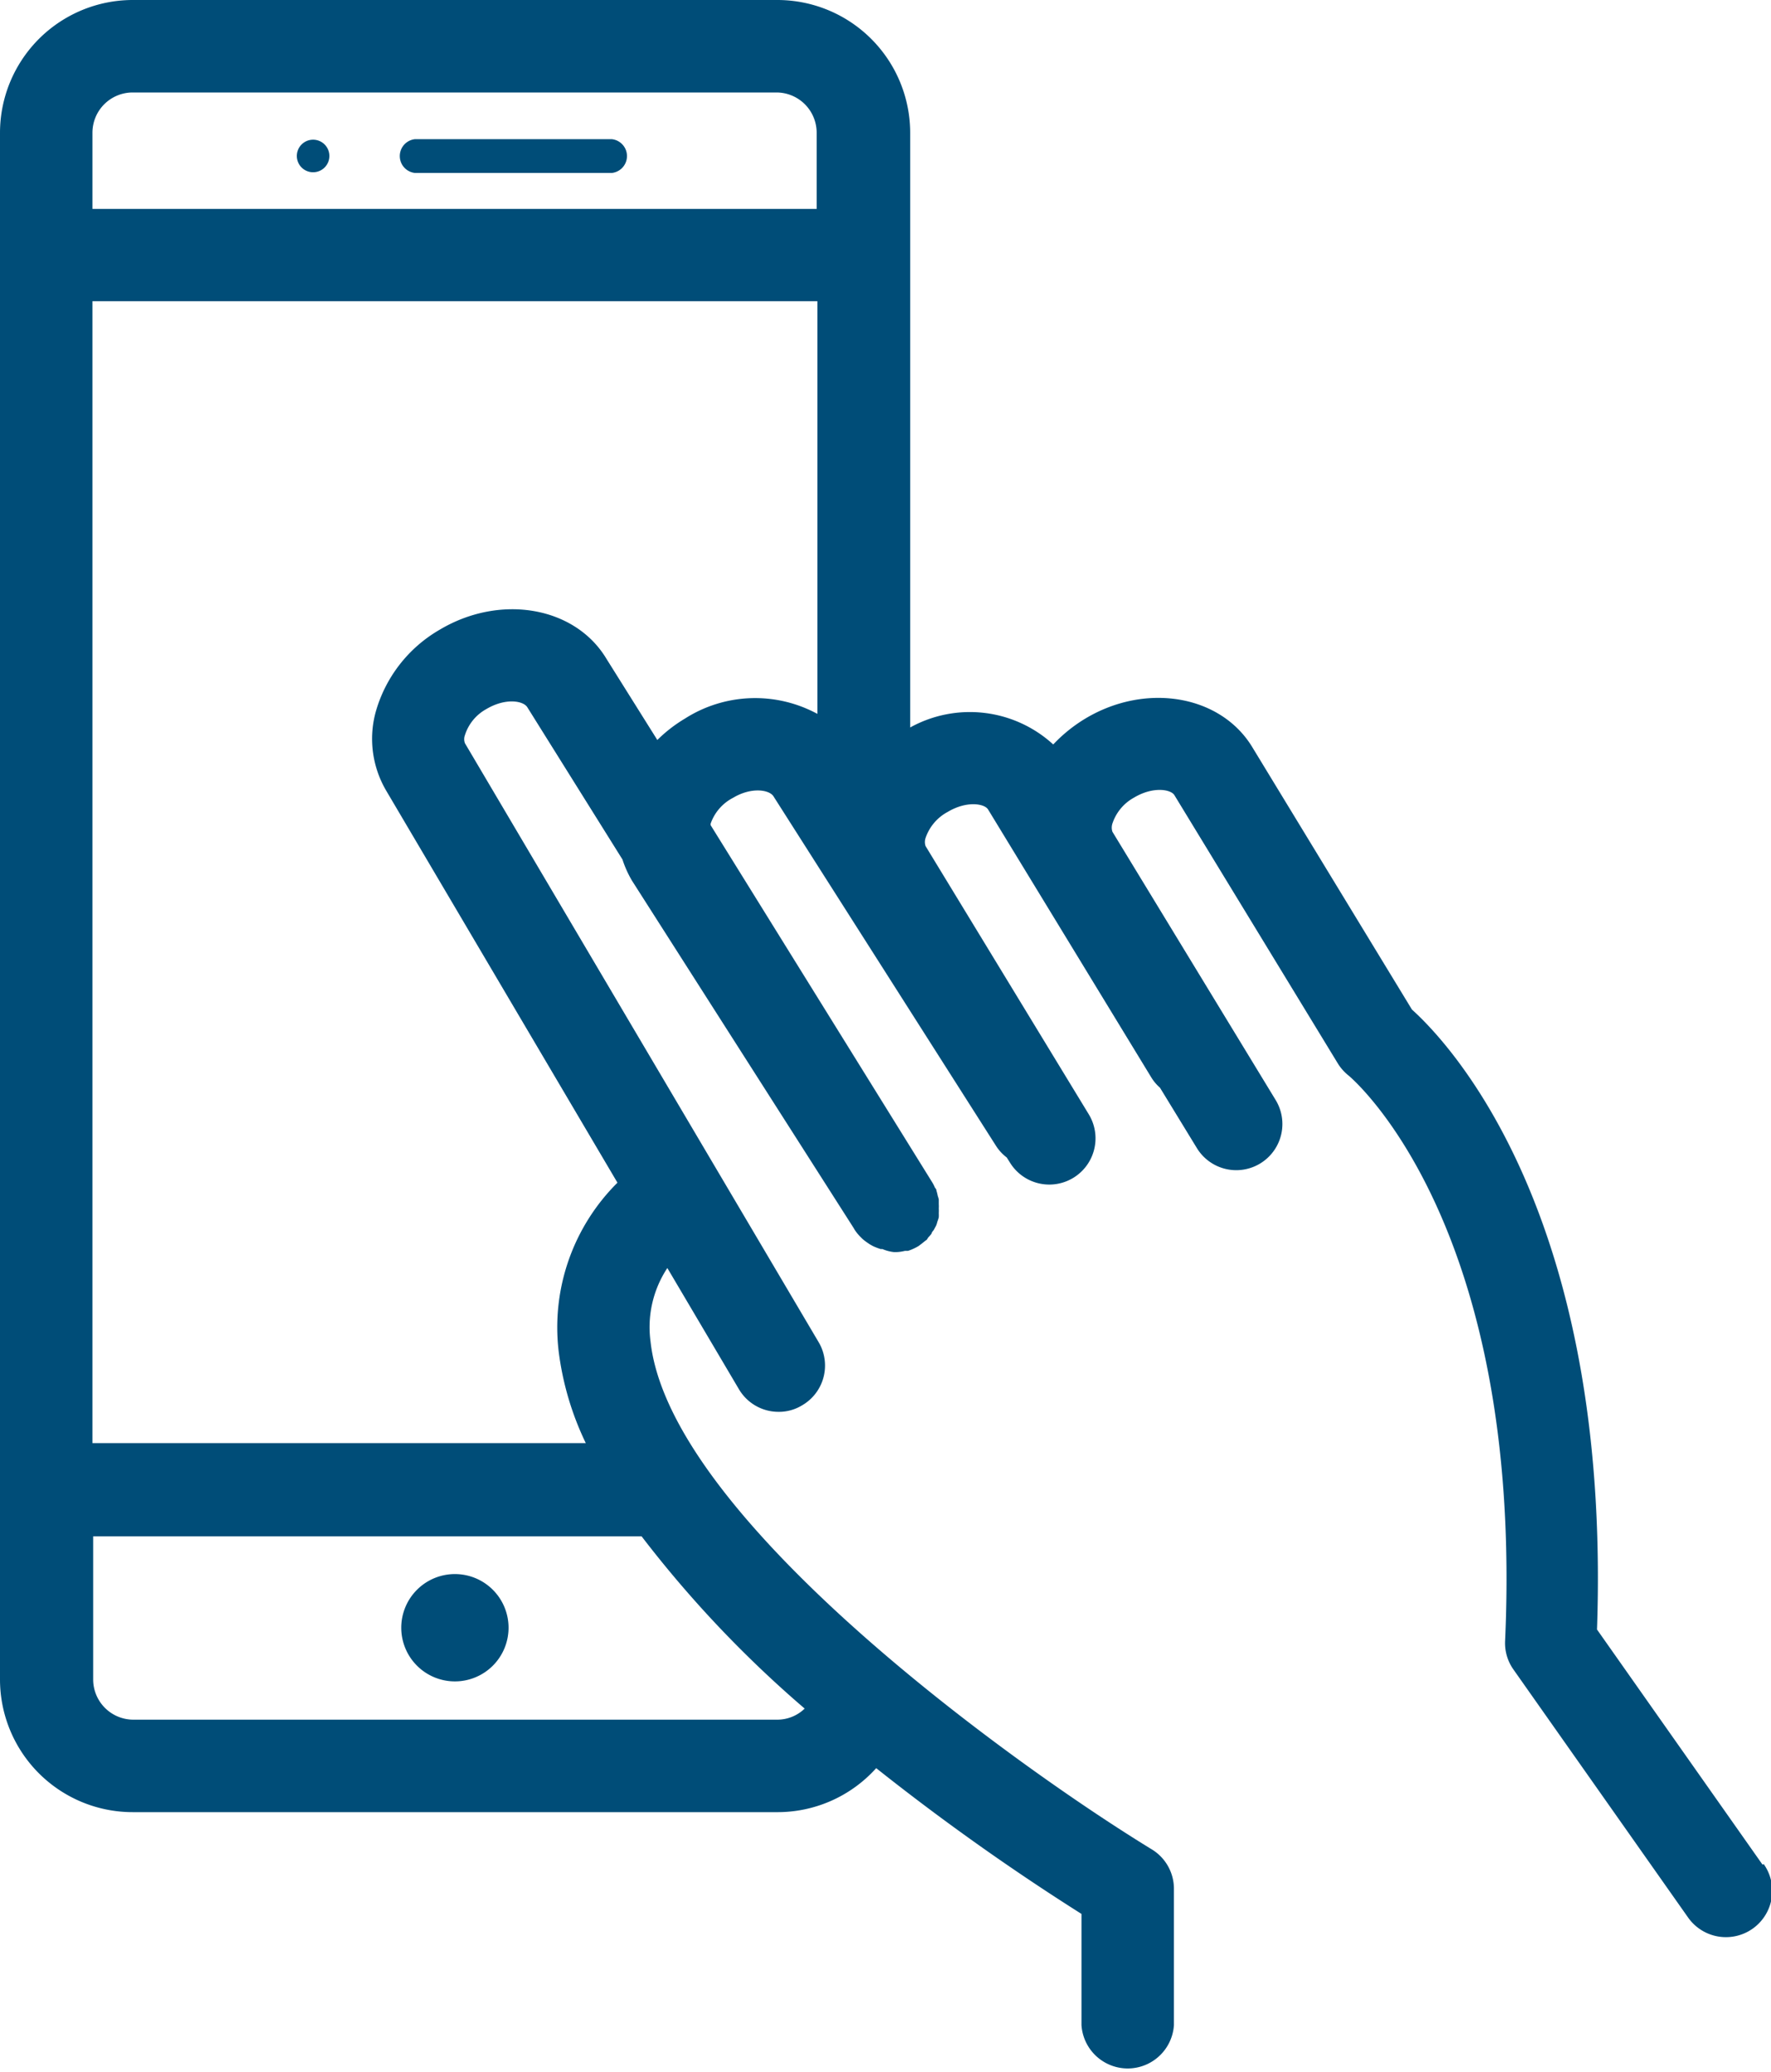 <svg xmlns="http://www.w3.org/2000/svg" viewBox="0 0 99.04 115.82"><defs><style>.cls-1{fill:#004d78;}</style></defs><g id="Capa_2" data-name="Capa 2"><g id="Capa_1-2" data-name="Capa 1"><path class="cls-1" d="M23.21,9.67h11a.95.95,0,0,0,0-1.89h-11a.95.95,0,0,0,0,1.89"/><path class="cls-1" d="M17.52,9.63a.91.91,0,1,0-.92-.89.91.91,0,0,0,.92.89"/><path class="cls-1" d="M25.44,88a3,3,0,1,1-3,3,3,3,0,0,1,3-3"/><path class="cls-1" d="M98.57,104.25,89.31,91.1c.8-23.22-8.25-32.77-10.35-34.66L70.05,41.8c-1.75-2.93-5.94-3.67-9.35-1.63a8.48,8.48,0,0,0-1.8,1.45,6.9,6.9,0,0,0-8-.95V7.42A7.43,7.43,0,0,0,43.46,0h-36A7.43,7.43,0,0,0,0,7.42V93.89a7.42,7.42,0,0,0,7.42,7.42h36A7.42,7.42,0,0,0,49,98.85,131.22,131.22,0,0,0,60.48,107v6.21a2.59,2.59,0,0,0,5.17,0V105.6a2.58,2.58,0,0,0-1.24-2.21C57,98.87,37.47,84.94,36.38,75a6,6,0,0,1,.94-4.11l4,6.77a2.57,2.57,0,0,0,2.23,1.27,2.48,2.48,0,0,0,1.3-.36A2.57,2.57,0,0,0,45.76,75L26,41.55a.64.64,0,0,1,0-.45,2.54,2.54,0,0,1,1.2-1.46c1.08-.64,2.07-.46,2.29-.1l5.32,8.51a5.93,5.93,0,0,0,.53,1.18L47.73,68.64l.07.12h0l0,0a2.61,2.61,0,0,0,.37.44,1.42,1.42,0,0,0,.13.12c.11.09.23.17.35.25l.16.09a3.34,3.34,0,0,0,.44.17l.1,0A2.22,2.22,0,0,0,50,70h0l.1,0a2.24,2.24,0,0,0,.51-.07l.17,0a2.84,2.84,0,0,0,.59-.27h0l.16-.12.25-.2c.05,0,.09-.11.14-.17a1.68,1.68,0,0,0,.18-.21c0-.07.08-.14.12-.2l.13-.24a1.42,1.42,0,0,0,.07-.22,1.83,1.83,0,0,0,.08-.25,2.08,2.08,0,0,0,0-.23,2.3,2.3,0,0,0,0-.26,1.93,1.93,0,0,0,0-.24c0-.09,0-.17,0-.26a1.66,1.66,0,0,0-.06-.21,2.29,2.29,0,0,0-.07-.28s0-.1-.08-.16a2.1,2.1,0,0,0-.15-.3L39.74,46.13s0-.06,0-.08A2.58,2.58,0,0,1,41,44.6C42,44,43,44.14,43.25,44.51L55.7,64.06a2.49,2.49,0,0,0,.6.65l.17.27a2.58,2.58,0,1,0,4.42-2.68l-9.13-15a.7.7,0,0,1,0-.45A2.6,2.6,0,0,1,53,45.39c1.07-.64,2.07-.46,2.26-.13l9.14,15a2.49,2.49,0,0,0,.47.55l2.06,3.37a2.58,2.58,0,1,0,4.41-2.68l-9.13-15a.73.73,0,0,1,0-.46,2.58,2.58,0,0,1,1.21-1.45c1.07-.64,2.07-.46,2.26-.13l9.14,15a2.62,2.62,0,0,0,.61.68c.09.08,9.79,8.16,8.74,31.6a2.55,2.55,0,0,0,.47,1.6l9.77,13.87a2.58,2.58,0,1,0,4.22-3M7.42,5.17h36a2.25,2.25,0,0,1,2.25,2.25v4.26H5.17V7.42A2.25,2.25,0,0,1,7.42,5.17M45,95.52a2.2,2.2,0,0,1-1.54.62h-36a2.25,2.25,0,0,1-2.25-2.25v-8H35.88A63.68,63.68,0,0,0,45,95.52M38.31,40.17a8,8,0,0,0-1.55,1.2l-2.84-4.53c-1.75-2.93-5.94-3.66-9.34-1.63A7.73,7.73,0,0,0,21,39.84a5.72,5.72,0,0,0,.59,4.35L34.53,66.12a11.4,11.4,0,0,0-3.29,9.41,16.49,16.49,0,0,0,1.52,5.15H5.17V16.84H45.71V39.91a7.3,7.3,0,0,0-7.4.26"/></g></g></svg>